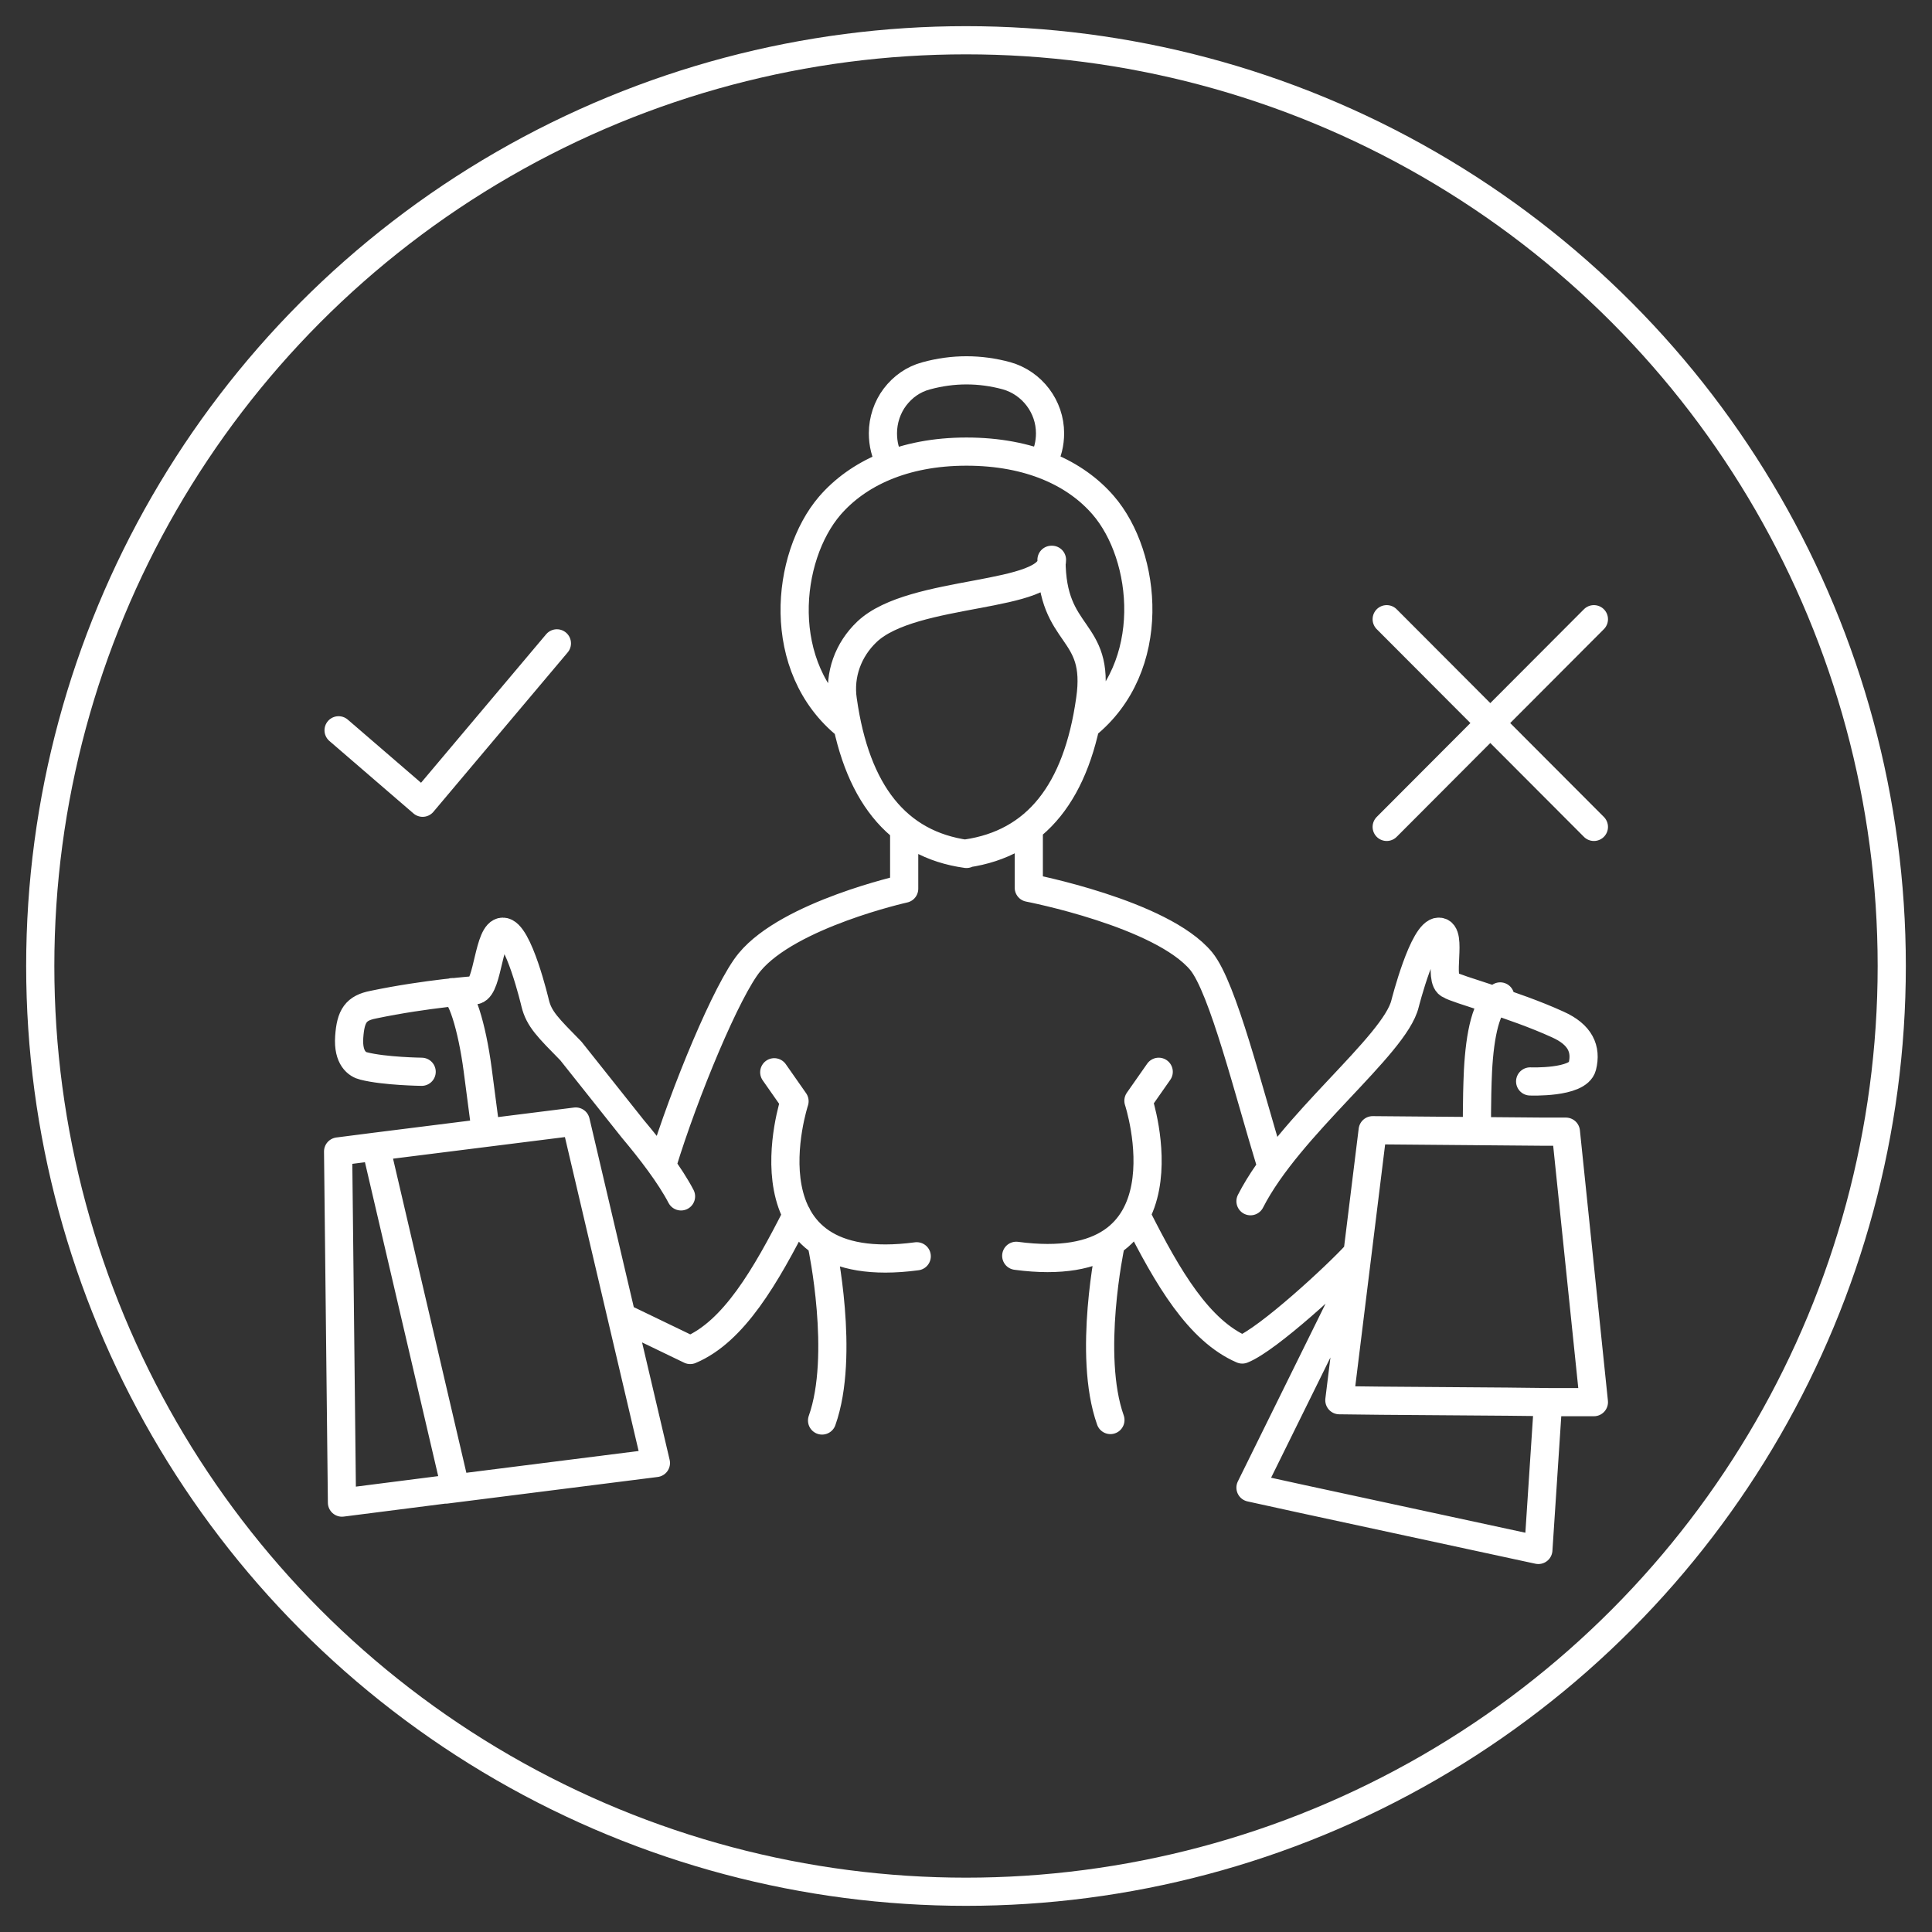 <?xml version="1.0" encoding="UTF-8"?>
<svg xmlns="http://www.w3.org/2000/svg" id="Layer_2" data-name="Layer 2" viewBox="0 0 120 120">
  <rect x="0" y="0" width="120" height="120" fill="#333333" stroke="none"/>
  <defs>
    <style>
      .cls-1 {
        stroke-miterlimit: 10;
      }

      .cls-1, .cls-2 {
        fill: none;
        stroke: #fff;
        stroke-width: 1.75px;
      }

      .cls-2 {
        stroke-linecap: round;
        stroke-linejoin: round;
      }
    </style>
  </defs>
  <line class="cls-2" x1="86.13" y1="38.46" x2="99" y2="51.36"></line>
  <path class="cls-2" d="m93.18,61.89c-.87.48-1.26,2.34-1.38,4.62-.09,1.92-.06,3.75-.06,3.75m-63.63-8.64c.51-.06,1.2,2.1,1.56,4.83l.42,3.21m53.25,11.25l-5.67,11.49,3.15.69,14.73,3.18.57-8.67m-2.34-.54l-8.04-.06-2.55-.03,2.07-16.77,10.59.09m.03,0h1.38l1.74,16.8h-2.64l-2.64-.03h0m-66.03,5.46l13.05-1.65-4.98-21.21-12.42,1.56m0,0l4.95,21.21-7.05.9-.24-21.81,2.34-.3Zm31.95-42.51c-.3-.54-.45-1.14-.45-1.8,0-.81.27-1.62.75-2.25s1.14-1.11,1.95-1.32c1.65-.45,3.33-.45,4.98,0,1.59.45,2.7,1.92,2.7,3.57,0,.63-.15,1.26-.45,1.77m4.2,48.69s-1.44,6.78,0,10.83m3-21.63l-1.26,1.8s3.66,11.13-7.59,9.63m15.81-5.7c-1.38-4.5-2.97-10.95-4.32-12.6-2.46-2.97-10.71-4.56-10.71-4.56v-3.36m6.72,23.79c1.92,3.81,3.84,7.08,6.54,8.25,1.59-.63,5.88-4.59,7.08-5.91m5.82-16.74c-.78-.24.21-3.3-.69-3.3-.96-.03-2.1,4.47-2.1,4.47-.63,2.61-7.2,7.56-9.6,12.27m12.39-13.44c.36.27,3.93,1.2,6.69,2.46,1.41.63,1.8,1.53,1.53,2.61-.27,1.05-3.24.93-3.24.93m-27.6-22.11c4.53-3.63,3.81-10.53,1.08-13.68-1.71-1.98-4.56-3.33-8.49-3.33s-6.78,1.38-8.49,3.36c-2.73,3.18-3.45,10.05,1.08,13.68m7.41,7.92c4.32-.63,6.87-3.81,7.68-9.54.66-4.53-2.4-3.75-2.4-8.7m-14.25,42.63s1.44,6.78,0,10.83m-2.97-21.63l1.26,1.8s-3.66,11.13,7.59,9.63m-.78-26.19v3.36s-7.14,1.59-9.6,4.56c-1.38,1.65-4.05,8.07-5.43,12.6m-2.49,9.45l4.23,2.04c2.7-1.14,4.68-4.56,6.63-8.4m-23.31-8.88s-2.31-.03-3.6-.36c-.39-.09-.99-.48-.9-1.8s.42-1.8,1.5-2.01c3.3-.69,6.36-.9,6.36-.9.78-.21.78-3.63,1.68-3.63.96-.03,2.01,4.44,2.01,4.44.24.99.81,1.53,2.22,2.97l3.84,4.83c1.11,1.32,2.31,2.88,3,4.2m17.73-21.27c-4.32-.6-6.87-3.81-7.68-9.54-.24-1.59.33-3.15,1.5-4.26,2.85-2.7,11.49-2.01,11.49-4.47"></path>
  <polyline class="cls-2" points="21.03 45.36 26.25 49.86 34.59 39.96"></polyline>
  <line class="cls-2" x1="99" y1="38.46" x2="86.13" y2="51.36"></line>
  <circle class="cls-1" cx="60" cy="60" r="57.5"></circle>
</svg>
